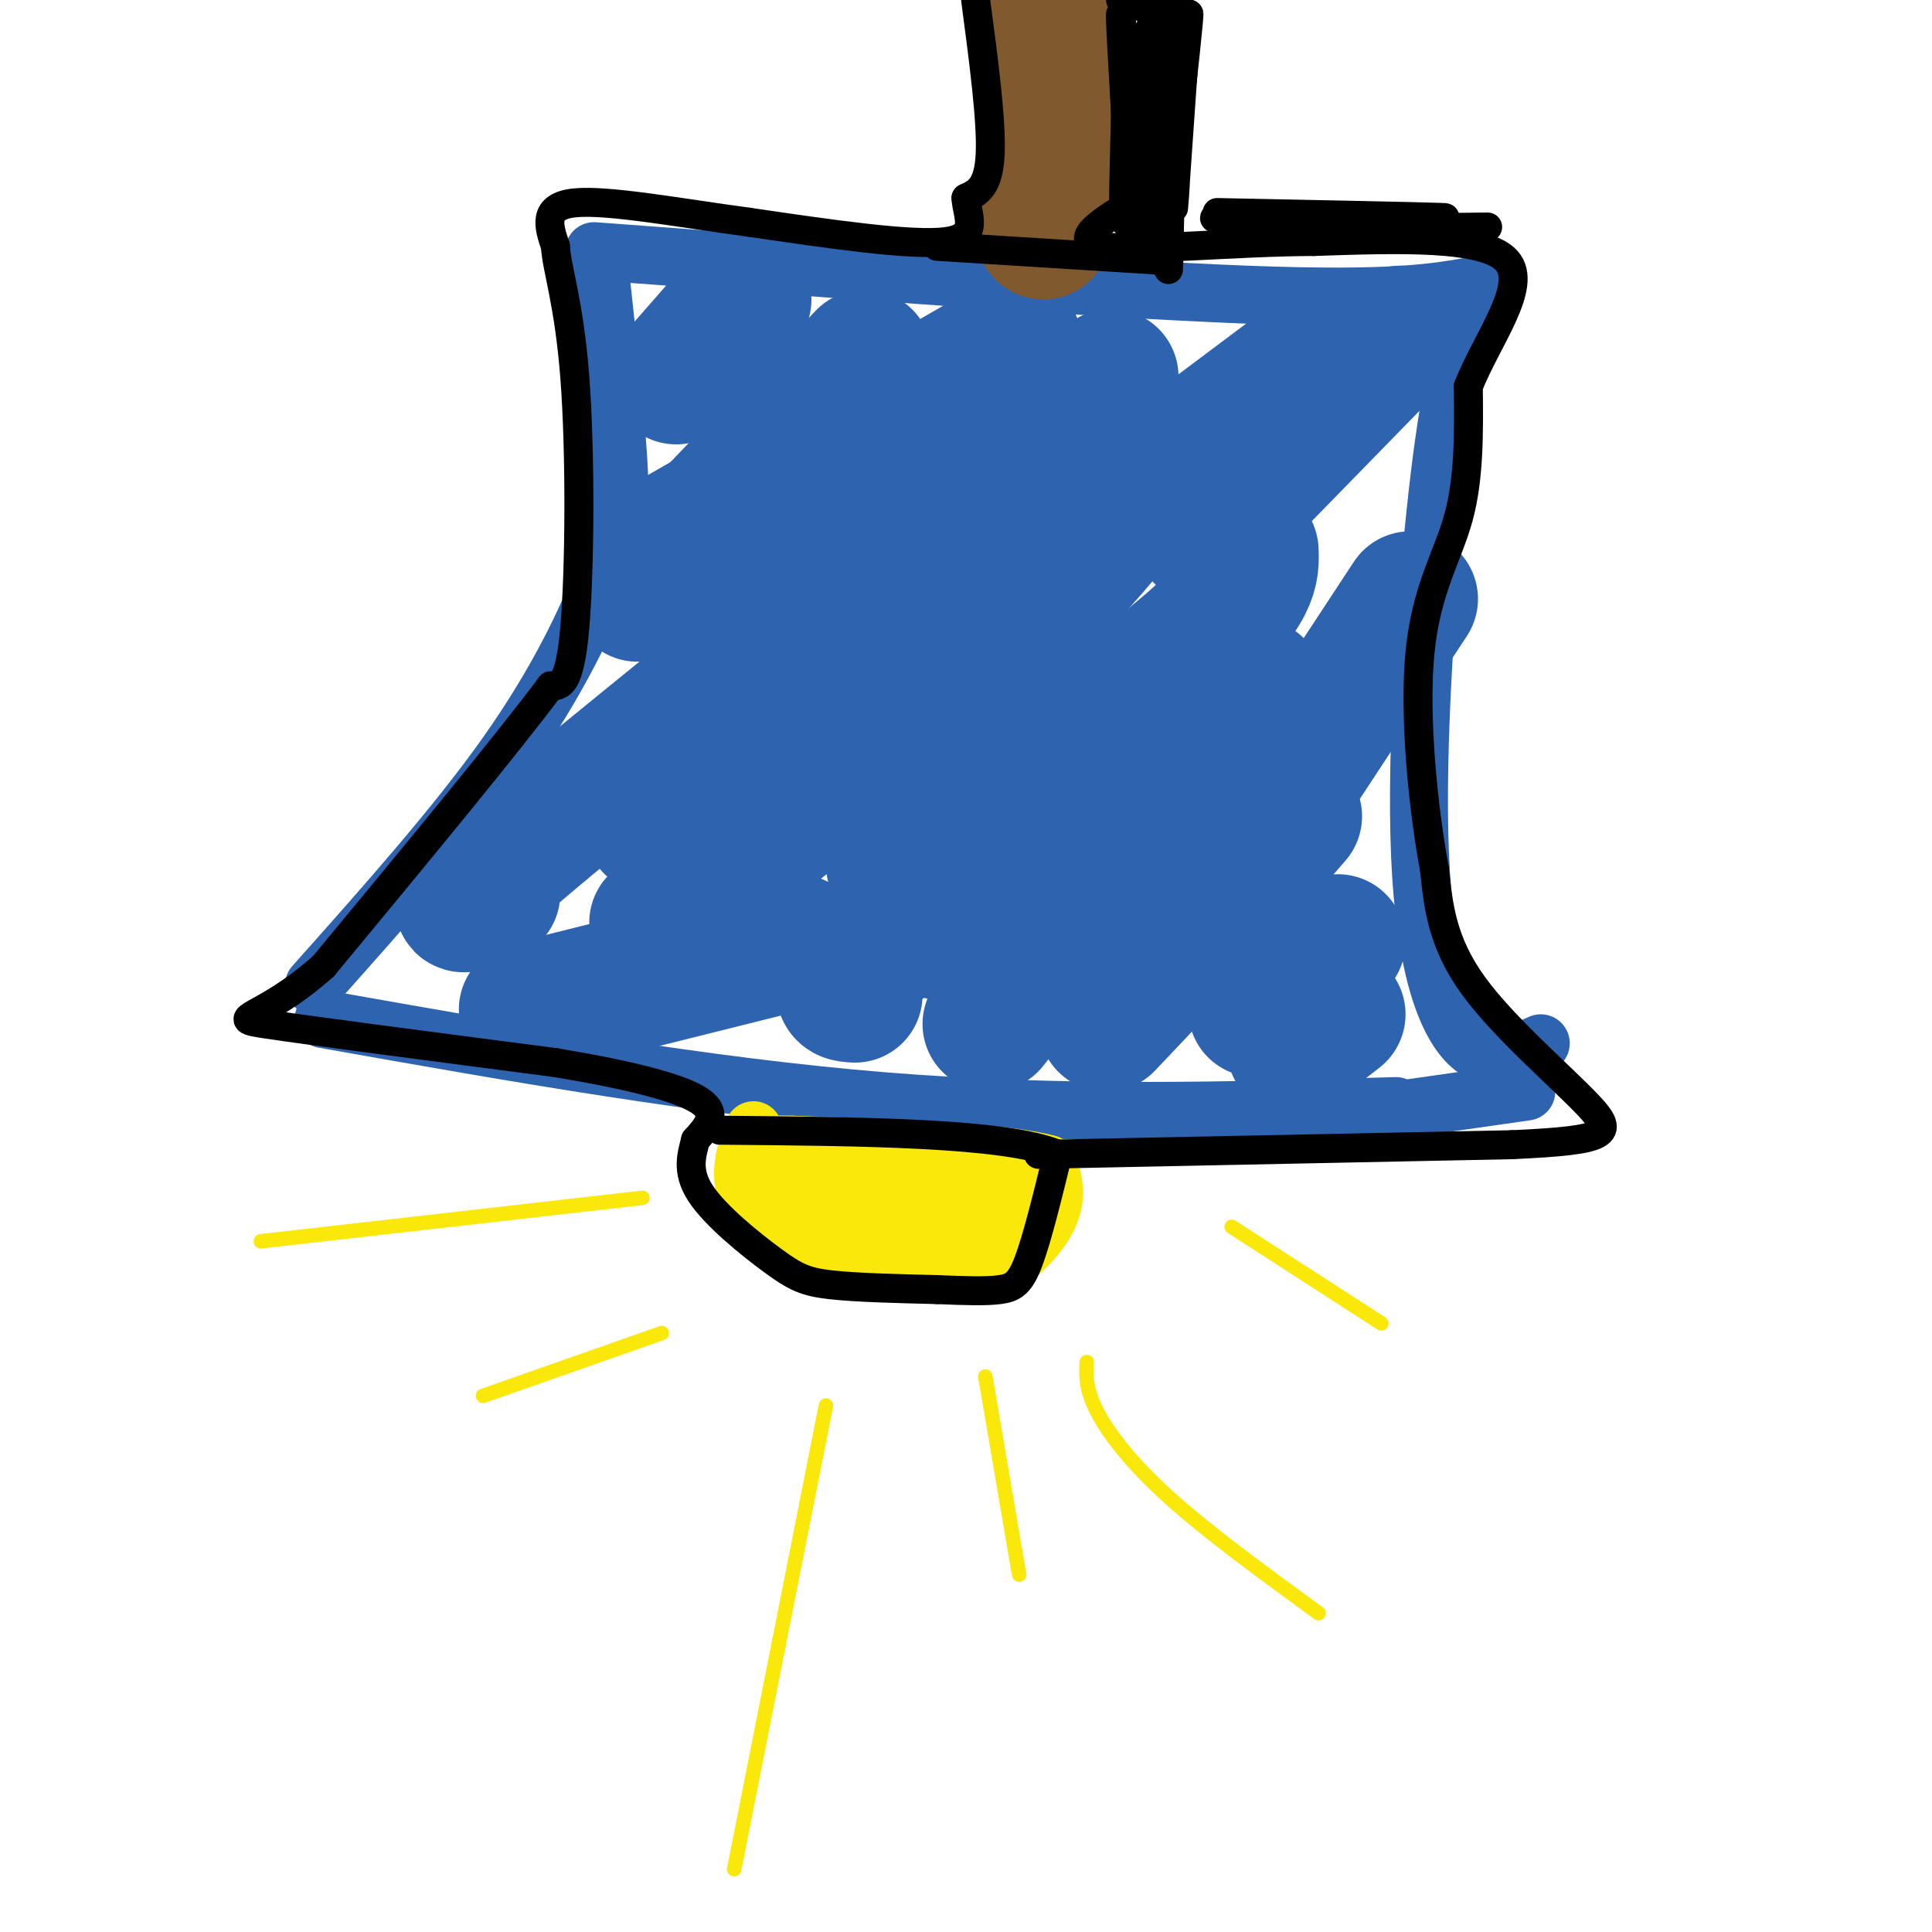 <svg viewBox='0 0 400 400' version='1.1' xmlns='http://www.w3.org/2000/svg' xmlns:xlink='http://www.w3.org/1999/xlink'><g fill='none' stroke='#2d63af' stroke-width='12' stroke-linecap='round' stroke-linejoin='round'><path d='M123,52c52.250,3.917 104.500,7.833 135,9c30.500,1.167 39.250,-0.417 48,-2'/><path d='M124,54c1.673,15.429 3.345,30.857 4,41c0.655,10.143 0.292,15.000 -3,24c-3.292,9.000 -9.512,22.143 -20,37c-10.488,14.857 -25.244,31.429 -40,48'/><path d='M308,64c-0.652,-1.375 -1.305,-2.750 -3,1c-1.695,3.750 -4.434,12.624 -7,34c-2.566,21.376 -4.960,55.255 -4,78c0.960,22.745 5.274,34.356 10,39c4.726,4.644 9.863,2.322 15,0'/><path d='M67,211c39.500,7.000 79.000,14.000 116,17c37.000,3.000 71.500,2.000 106,1'/><path d='M316,226c0.000,0.000 -35.000,5.000 -35,5'/></g>
<g fill='none' stroke='#fae80b' stroke-width='12' stroke-linecap='round' stroke-linejoin='round'><path d='M156,234c-1.315,3.464 -2.631,6.929 -2,11c0.631,4.071 3.208,8.750 8,12c4.792,3.250 11.798,5.071 19,6c7.202,0.929 14.601,0.964 22,1'/><path d='M203,264c6.533,-2.022 11.867,-7.578 14,-12c2.133,-4.422 1.067,-7.711 0,-11'/><path d='M217,241c-8.833,-2.500 -30.917,-3.250 -53,-4'/><path d='M164,237c-8.818,-0.338 -4.364,0.817 -1,3c3.364,2.183 5.636,5.396 13,7c7.364,1.604 19.818,1.601 25,1c5.182,-0.601 3.091,-1.801 1,-3'/><path d='M202,245c-5.842,-1.324 -20.948,-3.135 -27,-2c-6.052,1.135 -3.050,5.216 1,8c4.050,2.784 9.147,4.272 13,5c3.853,0.728 6.460,0.696 9,0c2.540,-0.696 5.011,-2.056 1,-4c-4.011,-1.944 -14.506,-4.472 -25,-7'/><path d='M174,245c-4.976,-0.179 -4.917,2.875 -5,5c-0.083,2.125 -0.310,3.321 6,3c6.310,-0.321 19.155,-2.161 32,-4'/><path d='M207,249c-5.030,-1.008 -33.606,-1.528 -45,-1c-11.394,0.528 -5.606,2.104 -1,3c4.606,0.896 8.030,1.113 9,0c0.970,-1.113 -0.515,-3.557 -2,-6'/><path d='M168,245c-1.500,-2.000 -4.250,-4.000 -7,-6'/><path d='M161,239c0.333,-1.000 4.667,-0.500 9,0'/></g>
<g fill='none' stroke='#fae80b' stroke-width='3' stroke-linecap='round' stroke-linejoin='round'><path d='M133,248c0.000,0.000 -79.000,9.000 -79,9'/><path d='M137,276c0.000,0.000 -37.000,13.000 -37,13'/><path d='M171,291c0.000,0.000 -19.000,96.000 -19,96'/><path d='M204,285c0.000,0.000 7.000,41.000 7,41'/><path d='M225,282c-0.133,2.756 -0.267,5.511 2,10c2.267,4.489 6.933,10.711 15,18c8.067,7.289 19.533,15.644 31,24'/><path d='M255,254c0.000,0.000 31.000,20.000 31,20'/></g>
<g fill='none' stroke='#2d63af' stroke-width='28' stroke-linecap='round' stroke-linejoin='round'><path d='M154,62c0.000,0.000 -14.000,16.000 -14,16'/><path d='M179,74c0.000,0.000 -47.000,49.000 -47,49'/><path d='M204,92c0.533,1.533 1.067,3.067 -19,20c-20.067,16.933 -60.733,49.267 -78,64c-17.267,14.733 -11.133,11.867 -5,9'/><path d='M242,92c-7.167,10.750 -14.333,21.500 -32,38c-17.667,16.500 -45.833,38.750 -74,61'/><path d='M259,114c0.167,4.083 0.333,8.167 -12,19c-12.333,10.833 -37.167,28.417 -62,46'/><path d='M260,142c-7.844,9.489 -15.689,18.978 -28,28c-12.311,9.022 -29.089,17.578 -35,21c-5.911,3.422 -0.956,1.711 4,0'/><path d='M268,169c0.000,0.000 -26.000,30.000 -26,30'/><path d='M277,195c0.000,0.000 -17.000,14.000 -17,14'/><path d='M277,210c0.000,0.000 -9.000,7.000 -9,7'/><path d='M272,74c0.000,0.000 -36.000,27.000 -36,27'/><path d='M290,69c0.000,0.000 -41.000,42.000 -41,42'/><path d='M165,195c0.000,0.000 -56.000,14.000 -56,14'/><path d='M183,195c-3.500,3.583 -7.000,7.167 -8,9c-1.000,1.833 0.500,1.917 2,2'/><path d='M213,202c0.000,0.000 -8.000,10.000 -8,10'/><path d='M247,193c0.000,0.000 -18.000,19.000 -18,19'/><path d='M230,78c0.000,0.000 -40.000,29.000 -40,29'/><path d='M210,71c0.000,0.000 -75.000,43.000 -75,43'/><path d='M209,111c-8.333,10.500 -16.667,21.000 -29,31c-12.333,10.000 -28.667,19.500 -45,29'/><path d='M292,124c0.000,0.000 -23.000,35.000 -23,35'/><path d='M235,183c0.000,0.000 -13.000,23.000 -13,23'/></g>
<g fill='none' stroke='#81592f' stroke-width='28' stroke-linecap='round' stroke-linejoin='round'><path d='M216,48c0.000,0.000 3.000,-28.000 3,-28'/><path d='M219,20c0.167,-8.167 -0.917,-14.583 -2,-21'/></g>
<g fill='none' stroke='#000000' stroke-width='6' stroke-linecap='round' stroke-linejoin='round'><path d='M202,0c1.667,12.583 3.333,25.167 3,32c-0.333,6.833 -2.667,7.917 -5,9'/><path d='M200,41c0.156,3.578 3.044,8.022 -4,9c-7.044,0.978 -24.022,-1.511 -41,-4'/><path d='M155,46c-14.200,-1.911 -29.200,-4.689 -36,-4c-6.800,0.689 -5.400,4.844 -4,9'/><path d='M115,51c0.226,4.548 2.792,11.417 4,27c1.208,15.583 1.060,39.881 0,52c-1.060,12.119 -3.030,12.060 -5,12'/><path d='M114,142c-8.667,11.667 -27.833,34.833 -47,58'/><path d='M67,200c-12.644,11.333 -20.756,10.667 -12,12c8.756,1.333 34.378,4.667 60,8'/><path d='M115,220c16.044,2.667 26.156,5.333 30,8c3.844,2.667 1.422,5.333 -1,8'/><path d='M144,236c-0.716,2.957 -2.006,6.349 1,11c3.006,4.651 10.309,10.560 15,14c4.691,3.440 6.769,4.411 12,5c5.231,0.589 13.616,0.794 22,1'/><path d='M194,267c6.060,0.250 10.208,0.375 13,0c2.792,-0.375 4.226,-1.250 6,-6c1.774,-4.750 3.887,-13.375 6,-22'/><path d='M219,239c-10.667,-4.500 -40.333,-4.750 -70,-5'/><path d='M215,239c0.000,0.000 98.000,-2.000 98,-2'/><path d='M313,237c20.119,-0.917 21.417,-2.208 16,-8c-5.417,-5.792 -17.548,-16.083 -24,-25c-6.452,-8.917 -7.226,-16.458 -8,-24'/><path d='M297,180c-2.369,-12.548 -4.292,-31.917 -3,-45c1.292,-13.083 5.798,-19.881 8,-28c2.202,-8.119 2.101,-17.560 2,-27'/><path d='M304,80c3.867,-9.800 12.533,-20.800 8,-26c-4.533,-5.200 -22.267,-4.600 -40,-4'/><path d='M272,50c-16.356,0.044 -37.244,2.156 -44,1c-6.756,-1.156 0.622,-5.578 8,-10'/><path d='M236,41c3.289,-7.733 7.511,-22.067 7,-30c-0.511,-7.933 -5.756,-9.467 -11,-11'/><path d='M194,51c0.000,0.000 48.000,3.000 48,3'/><path d='M238,6c-0.667,11.667 -1.333,23.333 -2,26c-0.667,2.667 -1.333,-3.667 -2,-10'/><path d='M234,22c-0.800,-6.667 -1.800,-18.333 -2,-19c-0.200,-0.667 0.400,9.667 1,20'/><path d='M233,23c-0.083,9.167 -0.792,22.083 0,23c0.792,0.917 3.083,-10.167 4,-14c0.917,-3.833 0.458,-0.417 0,3'/><path d='M237,35c-0.370,4.665 -1.295,14.828 0,12c1.295,-2.828 4.810,-18.646 6,-19c1.190,-0.354 0.054,14.756 0,15c-0.054,0.244 0.973,-14.378 2,-29'/><path d='M245,14c0.718,-8.305 1.512,-14.566 1,-9c-0.512,5.566 -2.330,22.960 -3,22c-0.670,-0.960 -0.191,-20.274 0,-27c0.191,-6.726 0.096,-0.863 0,5'/><path d='M243,5c-0.167,8.833 -0.583,28.417 -1,48'/><path d='M242,53c-0.167,6.833 -0.083,-0.083 0,-7'/><path d='M252,44c20.583,0.417 41.167,0.833 46,1c4.833,0.167 -6.083,0.083 -17,0'/><path d='M281,45c-9.844,-0.089 -25.956,-0.311 -29,0c-3.044,0.311 6.978,1.156 17,2'/><path d='M269,47c9.333,0.333 24.167,0.167 39,0'/></g>
</svg>